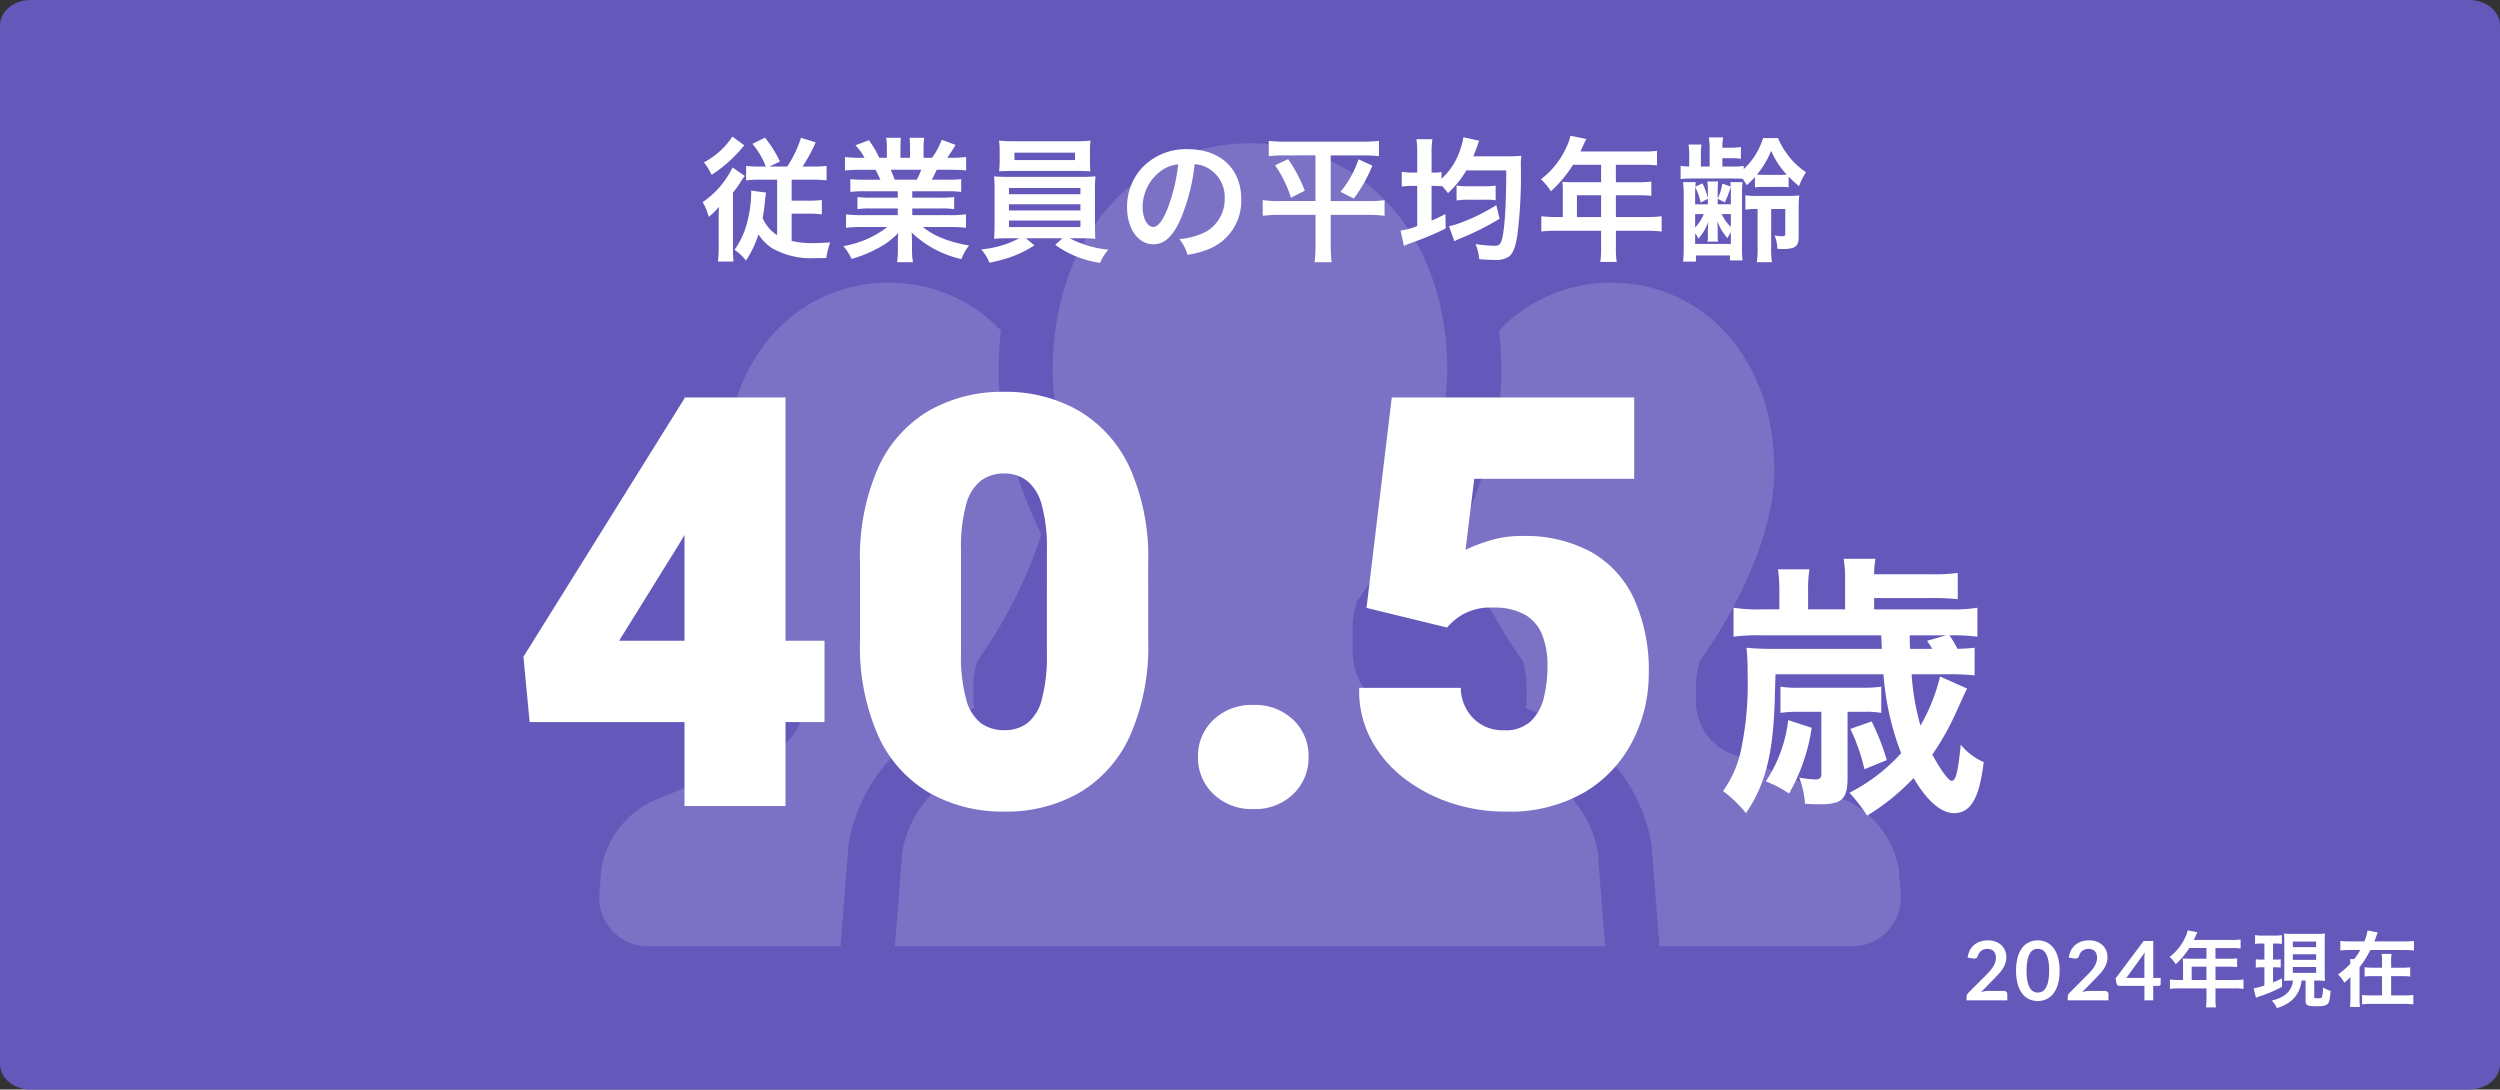 <svg xmlns="http://www.w3.org/2000/svg" width="335" height="146" viewBox="0 0 335 146">
  <rect x="0" y="0" width="335" height="146" fill="#333333" stroke="none"/>
  <g id="グループ_10268" data-name="グループ 10268" transform="translate(-2644 -206)">
    <path id="パス_53029" data-name="パス 53029" d="M4.127,0H330.873C333.152,0,335,1.526,335,3.409V142.591c0,1.882-1.848,3.409-4.127,3.409H4.127C1.848,146,0,144.474,0,142.591V3.409C0,1.526,1.848,0,4.127,0Z" transform="translate(2644 206)" fill="#6459bb"/>
    <path id="パス_53038" data-name="パス 53038" d="M-66.24-11.232a12.269,12.269,0,0,1-1.782-.09v1.944a14.52,14.52,0,0,1,1.926-.09h2.232v7.434A5.215,5.215,0,0,1-65.808-4.32a23.325,23.325,0,0,0,.324-2.394c.054-.522.09-.72.144-1.026l-2.016-.27a2.921,2.921,0,0,1,.018.414,16.018,16.018,0,0,1-.468,3.546A11.1,11.1,0,0,1-69.57-.072a6.447,6.447,0,0,1,1.53,1.44,13.859,13.859,0,0,0,1.674-3.51,6.264,6.264,0,0,0,1.8,1.836,10.563,10.563,0,0,0,5.814,1.35c.108,0,.612,0,1.476-.018a10.734,10.734,0,0,1,.522-2.088c-1.17.072-1.71.09-2.34.09A11.672,11.672,0,0,1-61.92-1.26V-4.914h2.232a13.775,13.775,0,0,1,1.818.09V-6.75a12.73,12.73,0,0,1-1.782.09H-61.92V-9.468h2.772a15.781,15.781,0,0,1,1.908.09v-1.944a12.508,12.508,0,0,1-1.818.09h-1.4a21.869,21.869,0,0,0,1.764-3.24l-1.98-.612a14.81,14.81,0,0,1-1.836,3.852H-64.89l1.4-.666A14.931,14.931,0,0,0-65.5-15.1l-1.674.828a10.856,10.856,0,0,1,1.8,3.042Zm-3.618-4.014a10.363,10.363,0,0,1-3.816,3.456,7.755,7.755,0,0,1,1.026,1.674A18.209,18.209,0,0,0-68.58-13.7a3.246,3.246,0,0,1,.324-.36ZM-71.694-.594A17.04,17.04,0,0,1-71.8,1.494h2.088a20.816,20.816,0,0,1-.072-2.106V-7.74a14.69,14.69,0,0,0,.99-1.368,8.633,8.633,0,0,1,.594-.864l-1.638-1.134a11.885,11.885,0,0,1-4,4.644,8.276,8.276,0,0,1,.81,1.98,8.853,8.853,0,0,0,1.368-1.35c-.036,1.188-.036,1.3-.036,2.07ZM-47.7-7.92v.864h-3.564a12.782,12.782,0,0,1-1.836-.09v1.62a12.935,12.935,0,0,1,1.836-.09H-47.7v.9h-4.77a16.708,16.708,0,0,1-2.16-.108v1.8a19.786,19.786,0,0,1,2.178-.108H-49.1A12.94,12.94,0,0,1-54.99-.576a7.367,7.367,0,0,1,1.1,1.728A17.415,17.415,0,0,0-50.22-.36a10.011,10.011,0,0,0,2.592-1.98,12.119,12.119,0,0,0-.054,1.224v.864a13.435,13.435,0,0,1-.108,1.836h2.124a10.241,10.241,0,0,1-.126-1.818v-.882a12.322,12.322,0,0,0-.054-1.278A14.045,14.045,0,0,0-39.168,1.17,7.128,7.128,0,0,1-38.142-.666a15.449,15.449,0,0,1-3.744-1.026,9.344,9.344,0,0,1-2.448-1.44h3.618a19.445,19.445,0,0,1,2.16.108v-1.8a15.9,15.9,0,0,1-2.178.108h-5.022v-.9h3.762a13.213,13.213,0,0,1,1.854.09v-1.62a13.058,13.058,0,0,1-1.854.09h-3.762V-7.92h4.7a13.213,13.213,0,0,1,1.854.09V-9.54a16.553,16.553,0,0,1-1.854.072h-2.088c.252-.45.324-.612.666-1.332h1.8c.882,0,1.584.036,2.142.09v-1.8a14.6,14.6,0,0,1-2.034.108h-.5c.4-.558.684-1.008,1.116-1.728l-1.854-.684a9.6,9.6,0,0,1-1.3,2.412h-1.134V-13.68a9.451,9.451,0,0,1,.09-1.4h-1.962a12.819,12.819,0,0,1,.054,1.332v1.35H-47.34v-1.35a12.122,12.122,0,0,1,.054-1.332h-1.962a10.012,10.012,0,0,1,.09,1.4V-12.4h-1.026A12.726,12.726,0,0,0-51.57-14.76l-1.8.684A7.608,7.608,0,0,1-52.146-12.4h-.576a15.253,15.253,0,0,1-2.052-.108v1.8c.576-.054,1.26-.09,2.142-.09h1.944c.2.342.4.756.666,1.332H-52.2a16.349,16.349,0,0,1-1.854-.072v1.71A13.37,13.37,0,0,1-52.2-7.92Zm-.414-1.548a11.49,11.49,0,0,0-.54-1.332h4.1a10.5,10.5,0,0,1-.594,1.332Zm16.7,7.848A13.553,13.553,0,0,1-36.522-.126a5.806,5.806,0,0,1,1.1,1.782A21.377,21.377,0,0,0-32.67.936a15.663,15.663,0,0,0,3.276-1.6l-1.134-.954h4.9l-.972.882a13.542,13.542,0,0,0,6.012,2.412A6.034,6.034,0,0,1-19.476-.09,14.277,14.277,0,0,1-24.66-1.62h1.44c.9,0,1.458.018,2.016.072a3.158,3.158,0,0,1-.054-.72c0-.072-.018-.468-.018-1.17V-7.992A16.181,16.181,0,0,1-21.2-9.918c-.63.054-1.134.072-2.016.072H-32.8c-.846,0-1.458-.018-2-.072a17.812,17.812,0,0,1,.072,1.926v4.554c0,.9-.036,1.44-.072,1.89.576-.054,1.1-.072,2-.072ZM-32.8-8.352h9.576v.828H-32.8Zm0,2.178h9.576v.828H-32.8ZM-32.8-4h9.576v.882H-32.8Zm10.854-9.324a10.944,10.944,0,0,1,.072-1.386,15.644,15.644,0,0,1-2.034.09h-8.172a15.949,15.949,0,0,1-2.052-.09,8.963,8.963,0,0,1,.09,1.386v1.386c0,.486-.036.9-.072,1.35.54-.036,1.17-.054,1.98-.054h8.3c.792,0,1.4.018,1.944.054-.036-.414-.054-.81-.054-1.35Zm-2,.234v.99h-8.118v-.99Zm16.02,1.548A3.934,3.934,0,0,1-6.1-11,4.459,4.459,0,0,1-3.888-7a5.04,5.04,0,0,1-2.5,4.5,9.566,9.566,0,0,1-3.582.99A5.742,5.742,0,0,1-8.874.594,11.768,11.768,0,0,0-6.048-.162,6.934,6.934,0,0,0-1.674-6.876c0-4.05-2.808-6.678-7.128-6.678a8.08,8.08,0,0,0-6.192,2.52A7.732,7.732,0,0,0-16.974-5.8c0,2.9,1.476,4.986,3.528,4.986,1.476,0,2.628-1.062,3.654-3.384A26.04,26.04,0,0,0-7.92-11.538Zm-2.2.018A23.723,23.723,0,0,1-11.61-5.436c-.648,1.548-1.26,2.3-1.854,2.3-.792,0-1.422-1.17-1.422-2.646a6.027,6.027,0,0,1,2.448-4.86A4.582,4.582,0,0,1-10.116-11.52Zm18.4-1.206v6.12H3.42a13.756,13.756,0,0,1-2.214-.126v2.106a17.372,17.372,0,0,1,2.268-.126H8.28V-.738a19.859,19.859,0,0,1-.126,2.322H10.44a20.971,20.971,0,0,1-.126-2.322V-4.752h4.95a15.629,15.629,0,0,1,2.268.126V-6.732a13.487,13.487,0,0,1-2.142.126H10.314v-6.12H14.58a18.778,18.778,0,0,1,2.2.108V-14.67a18.511,18.511,0,0,1-2.25.108H4.266a18.926,18.926,0,0,1-2.25-.108v2.052a19.332,19.332,0,0,1,2.214-.108ZM2.862-11.394A15.965,15.965,0,0,1,4.986-7.056L6.84-7.992a19.1,19.1,0,0,0-2.232-4.23ZM14.04-12.2a13.358,13.358,0,0,1-2.412,4.356l1.782.9a19.517,19.517,0,0,0,2.484-4.41Zm7.866,1.782h-.522a8.872,8.872,0,0,1-1.548-.108v1.98a9.149,9.149,0,0,1,1.548-.09h.522v5.382a10.6,10.6,0,0,1-2.232.612l.45,2.034c.486-.2.5-.216,1.458-.558a39.743,39.743,0,0,0,4.14-1.764L25.686-4.86c-.864.432-1.152.576-1.854.864V-8.64a12.35,12.35,0,0,1,1.332.054v-.108a9.157,9.157,0,0,1,.864,1.026,13.365,13.365,0,0,0,2.466-3.042H33.84q-.027,7.614-.648,9.45c-.18.522-.378.648-1.026.648a18.8,18.8,0,0,1-2.448-.234,6.734,6.734,0,0,1,.5,2.034c1.35.09,1.494.09,1.926.09a3.22,3.22,0,0,0,2.07-.45c.522-.414.864-1.278,1.116-2.862a65.25,65.25,0,0,0,.468-9.054,8.689,8.689,0,0,1,.072-1.584c-.36.036-1.008.072-1.674.072H29.43c.144-.36.4-1.026.576-1.512a3.043,3.043,0,0,1,.216-.576L28.1-15.156c-.018.09-.036.144-.036.162a3.385,3.385,0,0,0-.054.342c-.072.324-.27.954-.378,1.278a9.016,9.016,0,0,1-2.466,3.78v-.9a5.941,5.941,0,0,1-1.188.072h-.144V-13a10.872,10.872,0,0,1,.108-1.89H21.8a11.35,11.35,0,0,1,.108,1.908Zm10.6,4.356A25.278,25.278,0,0,1,27.2-3.51a6.707,6.707,0,0,1-1.026.27l.7,2.016a9.214,9.214,0,0,1,.9-.414A35.425,35.425,0,0,0,32.94-4.23ZM27.18-6.678a8.872,8.872,0,0,1,1.548-.108h2.34a8.59,8.59,0,0,1,1.35.072V-8.676a8.918,8.918,0,0,1-1.368.09H28.728a7.6,7.6,0,0,1-1.548-.108ZM41.418-4.464H40.5a15.085,15.085,0,0,1-1.962-.108V-2.52A15.48,15.48,0,0,1,40.5-2.628h6.048V-.414a13.119,13.119,0,0,1-.108,1.962h2.2a10.839,10.839,0,0,1-.108-1.926v-2.25H52.7a15.281,15.281,0,0,1,1.962.108V-4.572a14.7,14.7,0,0,1-1.962.108H48.528V-7.38H51.48a16.939,16.939,0,0,1,1.8.072V-9.216a13.213,13.213,0,0,1-1.854.09h-2.9v-2.34H52.2a13.248,13.248,0,0,1,1.836.09v-1.962a12.782,12.782,0,0,1-1.836.09H43.776c.324-.7.5-1.08.522-1.134.126-.27.162-.324.27-.54l-2.142-.432a5.2,5.2,0,0,1-.432,1.314,11.173,11.173,0,0,1-3.51,4.518,7.879,7.879,0,0,1,1.332,1.6,16.6,16.6,0,0,0,2.97-3.546h3.762v2.34H42.624c-.486,0-.882-.018-1.26-.054a9.883,9.883,0,0,1,.054,1.044Zm1.89,0V-7.38h3.24v2.916ZM62.8-8.946a6.957,6.957,0,0,1-.63,2V-7.74c0-.612.018-1.1.054-1.494h-1.44a11.3,11.3,0,0,1,.072,1.494V-7a10.148,10.148,0,0,0-.72-1.98l-.954.45a3.515,3.515,0,0,1,.054-.612h-1.71a12.21,12.21,0,0,1,.09,1.818V-.54a15.279,15.279,0,0,1-.09,2.052h1.728V.684H63.81V1.35H65.5A17.3,17.3,0,0,1,65.43-.612v-6.84A14.616,14.616,0,0,1,65.5-9.144H63.864a5.592,5.592,0,0,1,.054.594ZM59.148-7.56c0-.306,0-.522.018-.918a8.26,8.26,0,0,1,.72,2.07l.972-.5v.738h-1.71Zm0,2.7H60.3a5.648,5.648,0,0,1-1.152,1.8Zm0,2.592a2.444,2.444,0,0,1,.432.7,6.825,6.825,0,0,0,1.332-2.25c-.018.216-.018.324-.036.45v.36a2.457,2.457,0,0,0-.018.468v.558a3.657,3.657,0,0,1-.054.81h1.422a3.41,3.41,0,0,1-.054-.792v-.594a2.728,2.728,0,0,0-.018-.666c-.018-.36-.018-.378-.036-.7a6.867,6.867,0,0,0,1.368,2.286,5.547,5.547,0,0,1,.288-.522c.036-.072.09-.162.162-.288V-.864H59.148Zm4.788-.882a5.168,5.168,0,0,1-1.224-1.71h1.224Zm0-3.024H62.172v-.738l.954.486a13.86,13.86,0,0,0,.792-2.088c.018.36.018.576.018.936ZM62.8-11.232v-1.116h1.044a9.934,9.934,0,0,1,1.44.072v-1.566a8.33,8.33,0,0,1-1.422.09H62.8a6.466,6.466,0,0,1,.108-1.386H60.984a9.541,9.541,0,0,1,.108,1.8v2.106h-1.17v-1.386a10.492,10.492,0,0,1,.072-1.566H58.266a9.649,9.649,0,0,1,.09,1.566v1.386a9.087,9.087,0,0,1-1.152-.09v1.764c.648-.054,1.026-.072,1.908-.072H64.08c.45,0,1.206.018,1.422.036a5.932,5.932,0,0,1,.558.864,9.029,9.029,0,0,0,1.1-1.1v1.386A14.247,14.247,0,0,1,68.652-8.5h1.584a8.742,8.742,0,0,1,1.44.054V-9.9a13.528,13.528,0,0,0,1.4,1.3,8.277,8.277,0,0,1,.936-1.872,9.257,9.257,0,0,1-2.232-2.034,10.825,10.825,0,0,1-1.53-2.538h-2a9.512,9.512,0,0,1-2.592,4.158v-.432a8.543,8.543,0,0,1-1.53.09Zm5.868,1.116a10.577,10.577,0,0,1-1.242-.036,11.8,11.8,0,0,0,1.908-3.186,11.1,11.1,0,0,0,2.088,3.186,10.548,10.548,0,0,1-1.206.036ZM67.518-5.544v5.13a10.905,10.905,0,0,1-.108,2h2.034a11.025,11.025,0,0,1-.108-2v-5.13h1.89v3.312c0,.252-.09.342-.36.342A6.192,6.192,0,0,1,69.786-2a4.7,4.7,0,0,1,.378,1.782,6.128,6.128,0,0,0,.756.036c1.638,0,2.106-.36,2.106-1.656v-3.78A14.274,14.274,0,0,1,73.1-7.362a12.756,12.756,0,0,1-1.692.072h-3.8a10.1,10.1,0,0,1-1.728-.09v1.926a9.076,9.076,0,0,1,1.512-.09Z" transform="translate(2812 239.547)" fill="#fff"/>
    <path id="パス_53037" data-name="パス 53037" d="M-55.5-1.265a.484.484,0,0,1,.349.124.432.432,0,0,1,.129.327V0h-5.456V-.451A.809.809,0,0,1-60.42-.74a.74.74,0,0,1,.184-.272l2.415-2.42q.3-.308.542-.589a3.8,3.8,0,0,0,.4-.556,2.613,2.613,0,0,0,.245-.558,2.06,2.06,0,0,0,.085-.6,1.413,1.413,0,0,0-.083-.5,1,1,0,0,0-.234-.366.967.967,0,0,0-.363-.223,1.432,1.432,0,0,0-.476-.074,1.41,1.41,0,0,0-.448.069,1.221,1.221,0,0,0-.366.192,1.22,1.22,0,0,0-.27.289,1.255,1.255,0,0,0-.165.363.6.6,0,0,1-.242.336.678.678,0,0,1-.429.038l-.715-.127a2.95,2.95,0,0,1,.319-1,2.407,2.407,0,0,1,.591-.72,2.449,2.449,0,0,1,.814-.435,3.246,3.246,0,0,1,.987-.146,2.987,2.987,0,0,1,1.007.162,2.264,2.264,0,0,1,.781.459,2.079,2.079,0,0,1,.506.715,2.31,2.31,0,0,1,.181.93,2.477,2.477,0,0,1-.129.814,3.385,3.385,0,0,1-.347.715,4.814,4.814,0,0,1-.509.66q-.291.319-.611.649l-1.793,1.831a4.072,4.072,0,0,1,.514-.118,3.061,3.061,0,0,1,.487-.041Zm7.486-2.712a6.517,6.517,0,0,1-.223,1.807A3.7,3.7,0,0,1-48.854-.9a2.491,2.491,0,0,1-.93.745,2.755,2.755,0,0,1-1.158.245,2.718,2.718,0,0,1-1.152-.245A2.481,2.481,0,0,1-53.014-.9a3.7,3.7,0,0,1-.611-1.268,6.594,6.594,0,0,1-.22-1.807,6.587,6.587,0,0,1,.22-1.81,3.7,3.7,0,0,1,.611-1.265,2.481,2.481,0,0,1,.921-.745,2.718,2.718,0,0,1,1.152-.245,2.755,2.755,0,0,1,1.158.245,2.491,2.491,0,0,1,.93.745,3.7,3.7,0,0,1,.616,1.265A6.51,6.51,0,0,1-48.015-3.977Zm-1.4,0a6.724,6.724,0,0,0-.126-1.43,2.877,2.877,0,0,0-.338-.9,1.234,1.234,0,0,0-.487-.47,1.285,1.285,0,0,0-.572-.135,1.256,1.256,0,0,0-.564.135,1.223,1.223,0,0,0-.481.47,2.883,2.883,0,0,0-.333.9,6.869,6.869,0,0,0-.124,1.43,6.869,6.869,0,0,0,.124,1.43,2.883,2.883,0,0,0,.333.9,1.223,1.223,0,0,0,.481.47,1.256,1.256,0,0,0,.564.135,1.285,1.285,0,0,0,.572-.135,1.234,1.234,0,0,0,.487-.47,2.877,2.877,0,0,0,.338-.9A6.724,6.724,0,0,0-49.417-3.977Zm7.469,2.712a.484.484,0,0,1,.349.124.432.432,0,0,1,.129.327V0h-5.456V-.451a.809.809,0,0,1,.058-.289.74.74,0,0,1,.184-.272l2.415-2.42q.3-.308.542-.589a3.8,3.8,0,0,0,.4-.556,2.613,2.613,0,0,0,.245-.558,2.06,2.06,0,0,0,.085-.6,1.413,1.413,0,0,0-.083-.5,1,1,0,0,0-.234-.366.967.967,0,0,0-.363-.223,1.432,1.432,0,0,0-.476-.074,1.41,1.41,0,0,0-.448.069,1.221,1.221,0,0,0-.366.192,1.22,1.22,0,0,0-.27.289,1.255,1.255,0,0,0-.165.363.6.6,0,0,1-.242.336.678.678,0,0,1-.429.038l-.715-.127a2.95,2.95,0,0,1,.319-1,2.407,2.407,0,0,1,.591-.72,2.449,2.449,0,0,1,.814-.435,3.246,3.246,0,0,1,.987-.146,2.987,2.987,0,0,1,1.007.162,2.264,2.264,0,0,1,.781.459,2.079,2.079,0,0,1,.506.715,2.31,2.31,0,0,1,.181.93,2.477,2.477,0,0,1-.129.814,3.385,3.385,0,0,1-.347.715,4.814,4.814,0,0,1-.509.66q-.291.319-.611.649L-44.99-1.105a4.072,4.072,0,0,1,.514-.118,3.061,3.061,0,0,1,.487-.041ZM-36.652-3V-5.6a7.421,7.421,0,0,1,.049-.814L-39.072-3Zm2.183,0v.787a.275.275,0,0,1-.071.19.259.259,0,0,1-.2.08h-.726V0h-1.182V-1.941h-3.355a.372.372,0,0,1-.242-.085.368.368,0,0,1-.132-.212l-.143-.687,3.768-5.032h1.287V-3Zm3,.27h-.561a9.219,9.219,0,0,1-1.2-.066V-1.54a9.46,9.46,0,0,1,1.2-.066h3.7V-.253A8.017,8.017,0,0,1-28.4.946h1.342a6.624,6.624,0,0,1-.066-1.177V-1.606h2.552a9.338,9.338,0,0,1,1.2.066V-2.794a8.985,8.985,0,0,1-1.2.066h-2.552V-4.51h1.8a10.352,10.352,0,0,1,1.1.044V-5.632a8.075,8.075,0,0,1-1.133.055h-1.771v-1.43h2.244a8.1,8.1,0,0,1,1.122.055v-1.2a7.811,7.811,0,0,1-1.122.055H-30.03c.2-.429.308-.66.319-.693.077-.165.1-.2.165-.33l-1.309-.264a3.177,3.177,0,0,1-.264.8,6.828,6.828,0,0,1-2.145,2.761,4.815,4.815,0,0,1,.814.979,10.143,10.143,0,0,0,1.815-2.167h2.3v1.43h-2.4c-.3,0-.539-.011-.77-.033a6.04,6.04,0,0,1,.033.638Zm1.155,0V-4.51h1.98v1.782Zm13.574.077A2.732,2.732,0,0,1-18.326-.418a4.545,4.545,0,0,1-1.265.44A3.138,3.138,0,0,1-18.9,1.034a5.492,5.492,0,0,0,1.54-.693,3.877,3.877,0,0,0,1.485-1.826,4.639,4.639,0,0,0,.286-1.166h.539V-.044c0,.407.022.5.165.616.187.165.506.22,1.3.22.858,0,1.254-.077,1.485-.308s.3-.572.4-1.76a4.707,4.707,0,0,1-1.023-.44A4.072,4.072,0,0,1-12.87-.4c-.055.088-.209.121-.506.121-.462,0-.517-.022-.517-.187V-2.651h.8c.121,0,.418.022.649.044-.033-.374-.044-.7-.044-1.188V-7.843a9.319,9.319,0,0,1,.044-1.111A8.634,8.634,0,0,1-13.5-8.91h-3.366a8.273,8.273,0,0,1-1.067-.044c.022.319.033.517.033,1.111v4.114c0,.44-.011.748-.033,1.111.451-.022.638-.033,1.034-.033Zm-.022-5.225h3.124v.748h-3.124Zm0,1.705h3.124v.748h-3.124Zm0,1.7h3.124v.792h-3.124ZM-20.57-7.612v2.156h-.385a5.193,5.193,0,0,1-.77-.044v1.122a3.843,3.843,0,0,1,.748-.055h.407v2.442a10.039,10.039,0,0,1-1.441.385L-21.7-.341a5.908,5.908,0,0,1,.572-.22,17.531,17.531,0,0,0,2.915-1.254V-2.937c-.627.3-.836.385-1.2.539V-4.433h.33a5.042,5.042,0,0,1,.7.044V-5.5a4.288,4.288,0,0,1-.7.044h-.33V-7.612h.286a7.155,7.155,0,0,1,.9.044V-8.745a5.132,5.132,0,0,1-.979.066h-1.628a5.119,5.119,0,0,1-.99-.066v1.188a5.709,5.709,0,0,1,.924-.055ZM-5.841-7.9c.1-.242.2-.495.286-.759a4.293,4.293,0,0,1,.176-.44l-1.364-.264A6.465,6.465,0,0,1-7.183-7.9H-9.075a9.641,9.641,0,0,1-1.32-.066v1.287a10.57,10.57,0,0,1,1.32-.066h1.342a8.465,8.465,0,0,1-.792,1.21h-.561c.022.187.022.187.044.616A10.978,10.978,0,0,1-10.7-3.465a3.8,3.8,0,0,1,.825,1.089,7.281,7.281,0,0,0,.836-.737V-.4A9.69,9.69,0,0,1-9.108.88h1.342A9.4,9.4,0,0,1-7.821-.4V-4.444a12.188,12.188,0,0,0,1.441-2.3h4.532a10.693,10.693,0,0,1,1.32.066V-7.964a9.641,9.641,0,0,1-1.32.066Zm2.255,3.531v-.682a6.886,6.886,0,0,1,.055-1.166H-4.862a7.418,7.418,0,0,1,.055,1.144v.7H-5.962a7.884,7.884,0,0,1-1.177-.066V-3.19a8.851,8.851,0,0,1,1.188-.055h1.144V-.66H-6.259A9.117,9.117,0,0,1-7.48-.726V.539A9.652,9.652,0,0,1-6.248.473h4.4A10.821,10.821,0,0,1-.616.539V-.726A8.254,8.254,0,0,1-1.837-.66H-3.586V-3.245h1.375a8.773,8.773,0,0,1,1.177.055V-4.433a7.986,7.986,0,0,1-1.177.066Z" transform="translate(2968 340.047)" fill="#fff"/>
    <g id="人物アイコン_チーム_1_" data-name="人物アイコン　チーム (1)" transform="translate(2724.297 127.127)" opacity="0.149">
      <path id="パス_1746" data-name="パス 1746" d="M50.268,209.889c-.027-.271-.112-.522-.112-.793V206.77a9.807,9.807,0,0,1,.543-3.236,61.974,61.974,0,0,0,8.537-16.878c-3-6.334-5.727-14.216-5.727-22.03a49.232,49.232,0,0,1,.32-5.3,20.534,20.534,0,0,0-15.036-6.419c-12.056,0-21.838,9.836-21.838,25.122,0,12.231,9.953,25.506,9.953,25.506a10.088,10.088,0,0,1,.532,3.236V209.1a7.425,7.425,0,0,1-4.333,6.749L7.3,222.3A12.419,12.419,0,0,0,.29,231.339l-.271,3.475a6.508,6.508,0,0,0,6.488,7h25.83l1.059-13.61.069-.367a22.274,22.274,0,0,1,12.6-16.239Z" transform="translate(0 -36.151)" fill="#fff"/>
      <path id="パス_1747" data-name="パス 1747" d="M397.058,231.339a12.4,12.4,0,0,0-7.01-9.038l-15.813-6.456a7.415,7.415,0,0,1-4.322-6.749V206.77a9.812,9.812,0,0,1,.538-3.236s9.948-13.274,9.948-25.505c0-15.286-9.777-25.122-21.854-25.122a20.54,20.54,0,0,0-15.036,6.43,47.584,47.584,0,0,1,.325,5.291c0,7.808-2.72,15.691-5.716,22.025a61.818,61.818,0,0,0,8.543,16.883,10.091,10.091,0,0,1,.538,3.236V209.1c0,.272-.091.522-.117.793l3.917,1.6a22.4,22.4,0,0,1,12.891,16.345l.064.373,1.054,13.615h25.841a6.508,6.508,0,0,0,6.483-7Z" transform="translate(-222.94 -36.151)" fill="#fff"/>
      <path id="パス_1748" data-name="パス 1748" d="M202.008,182.057l-19.129-7.819a8.99,8.99,0,0,1-5.232-8.165v-2.821a11.843,11.843,0,0,1,.655-3.917s12.029-16.053,12.029-30.86c0-18.5-11.832-30.4-26.432-30.4s-26.432,11.9-26.432,30.4c0,14.807,12.04,30.86,12.04,30.86a12.121,12.121,0,0,1,.655,3.917v2.821a9.009,9.009,0,0,1-5.243,8.165l-19.129,7.819a14.973,14.973,0,0,0-8.484,10.938l-.985,12.673h95.156l-.974-12.673A15.014,15.014,0,0,0,202.008,182.057Z" transform="translate(-76.698 0)" fill="#fff"/>
    </g>
    <g id="グループ_10259" data-name="グループ 10259" transform="translate(1958 -3775)">
      <path id="パス_53095" data-name="パス 53095" d="M42.485-11.242H2.97L2.143-20,23.8-54.742H34.477L23.085-35.229,14.964-22.145H42.485ZM37.259,0H23.724V-54.742H37.259Zm48.6-22.22A29.563,29.563,0,0,1,83.394-9.343a16.979,16.979,0,0,1-6.805,7.595,19.644,19.644,0,0,1-9.982,2.5,19.927,19.927,0,0,1-10.057-2.5,16.909,16.909,0,0,1-6.843-7.595A29.563,29.563,0,0,1,47.244-22.22V-32.484a29.759,29.759,0,0,1,2.444-12.877,16.951,16.951,0,0,1,6.805-7.614,19.707,19.707,0,0,1,10.039-2.519,19.631,19.631,0,0,1,10,2.519,17.168,17.168,0,0,1,6.843,7.614,29.369,29.369,0,0,1,2.481,12.877ZM72.284-34.251a21.15,21.15,0,0,0-.714-6.185,6.107,6.107,0,0,0-1.993-3.177,5,5,0,0,0-3.045-.94,5.082,5.082,0,0,0-3.064.94,5.955,5.955,0,0,0-1.993,3.177,21.691,21.691,0,0,0-.7,6.185v13.761a21.685,21.685,0,0,0,.714,6.279A5.838,5.838,0,0,0,63.5-11.054a5.3,5.3,0,0,0,3.1.9,5.081,5.081,0,0,0,3.008-.9,5.807,5.807,0,0,0,1.974-3.158,22.24,22.24,0,0,0,.7-6.279ZM92.533-6.58A6.611,6.611,0,0,1,94.6-11.542a7.375,7.375,0,0,1,5.339-1.993,7.359,7.359,0,0,1,5.358,1.993,6.641,6.641,0,0,1,2.049,4.963A6.7,6.7,0,0,1,105.3-1.6,7.32,7.32,0,0,1,99.94.414,7.336,7.336,0,0,1,94.6-1.6,6.672,6.672,0,0,1,92.533-6.58Zm22.58-19.964,3.384-28.2h32.484v10.9H129.55l-1.166,9.512a22.5,22.5,0,0,1,2.951-1.147,14.5,14.5,0,0,1,4.606-.7,18.533,18.533,0,0,1,9.268,2.143,13.877,13.877,0,0,1,5.752,6.279,23.261,23.261,0,0,1,1.974,10.076,19.689,19.689,0,0,1-2.087,8.817A16.981,16.981,0,0,1,144.5-1.936,20.024,20.024,0,0,1,133.649.752a22.85,22.85,0,0,1-7.238-1.166,20.9,20.9,0,0,1-6.316-3.346A16.124,16.124,0,0,1,115.677-9a13.787,13.787,0,0,1-1.542-6.824h13.61a5.942,5.942,0,0,0,1.692,4.1,5.544,5.544,0,0,0,4.1,1.579,4.956,4.956,0,0,0,3.628-1.241,6.512,6.512,0,0,0,1.729-3.215,17.885,17.885,0,0,0,.47-4.155,10.925,10.925,0,0,0-.733-4.23A5.4,5.4,0,0,0,136.3-25.66a8.434,8.434,0,0,0-4.23-.921,7.571,7.571,0,0,0-4.1.94,8.162,8.162,0,0,0-2.068,1.729Z" transform="translate(754 4089)" fill="#fff"/>
      <path id="パス_53096" data-name="パス 53096" d="M31.043-15.651A31.04,31.04,0,0,1,34.6-15.5v-3.7c-.777.074-1.184.111-2.294.148a16.474,16.474,0,0,0-1.073-1.813,24.5,24.5,0,0,1,3.737.185v-3.885a20.049,20.049,0,0,1-3.737.222h-10.1v-1.517H28.86a30.456,30.456,0,0,1,3.478.148V-29.23a22.528,22.528,0,0,1-3.478.185H21.127a12.452,12.452,0,0,1,.185-2.072H17.057a16.931,16.931,0,0,1,.185,2.886v3.885H12.284v-2.442a16.6,16.6,0,0,1,.185-2.923H8.251a21.4,21.4,0,0,1,.185,2.886v2.479H6.142a21.15,21.15,0,0,1-3.848-.222v3.885a25.4,25.4,0,0,1,3.737-.185H22.089l.074,1.813H7.474A33.711,33.711,0,0,1,4.033-19.2a33.332,33.332,0,0,1,.148,3.626A42.973,42.973,0,0,1,3.219-5.143,14.72,14.72,0,0,1,.888,0,16.669,16.669,0,0,1,3.959,2.96C6.66-1,7.7-5.291,7.844-13.283l.074-2.368H22.385A36.961,36.961,0,0,0,24.753-5.069,23.933,23.933,0,0,1,17.834.222,25.293,25.293,0,0,1,20.2,3.293a30.13,30.13,0,0,0,6.216-5.032c1.85,3.108,3.7,4.7,5.439,4.7,2.22,0,3.4-2.035,3.959-6.845a8.085,8.085,0,0,1-3.071-2.331c-.37,3.7-.666,4.847-1.221,4.847-.407,0-1.443-1.406-2.59-3.515a35.95,35.95,0,0,0,3-5.254c1.443-3.182,1.443-3.182,1.665-3.589L29.97-15.355a24.491,24.491,0,0,1-2.627,6.586,32.229,32.229,0,0,1-1.184-6.882Zm-5.106-3.4L25.9-20.868h4.884l-2.553.74c.3.444.407.592.7,1.073ZM14.06-10.619v8.288c0,.592-.222.777-.814.777A12.877,12.877,0,0,1,11.1-1.813,12.569,12.569,0,0,1,11.877,1.7c1.036.074,1.443.074,1.961.074,3,0,3.737-.7,3.737-3.589v-8.806h2.294a11.783,11.783,0,0,1,2.22.148v-3.515a15.315,15.315,0,0,1-2.368.148h-8.7a13.988,13.988,0,0,1-2.442-.148v3.515a16.014,16.014,0,0,1,2.442-.148ZM9.62-9.509a18.727,18.727,0,0,1-3,8.214A15.31,15.31,0,0,1,9.731.333a24.921,24.921,0,0,0,3.034-8.806Zm8.325,1.184a24.943,24.943,0,0,1,1.887,5.4l3-1.221a30.857,30.857,0,0,0-2.035-5.18Z" transform="translate(916 4087)" fill="#fff"/>
    </g>
  </g>
</svg>
